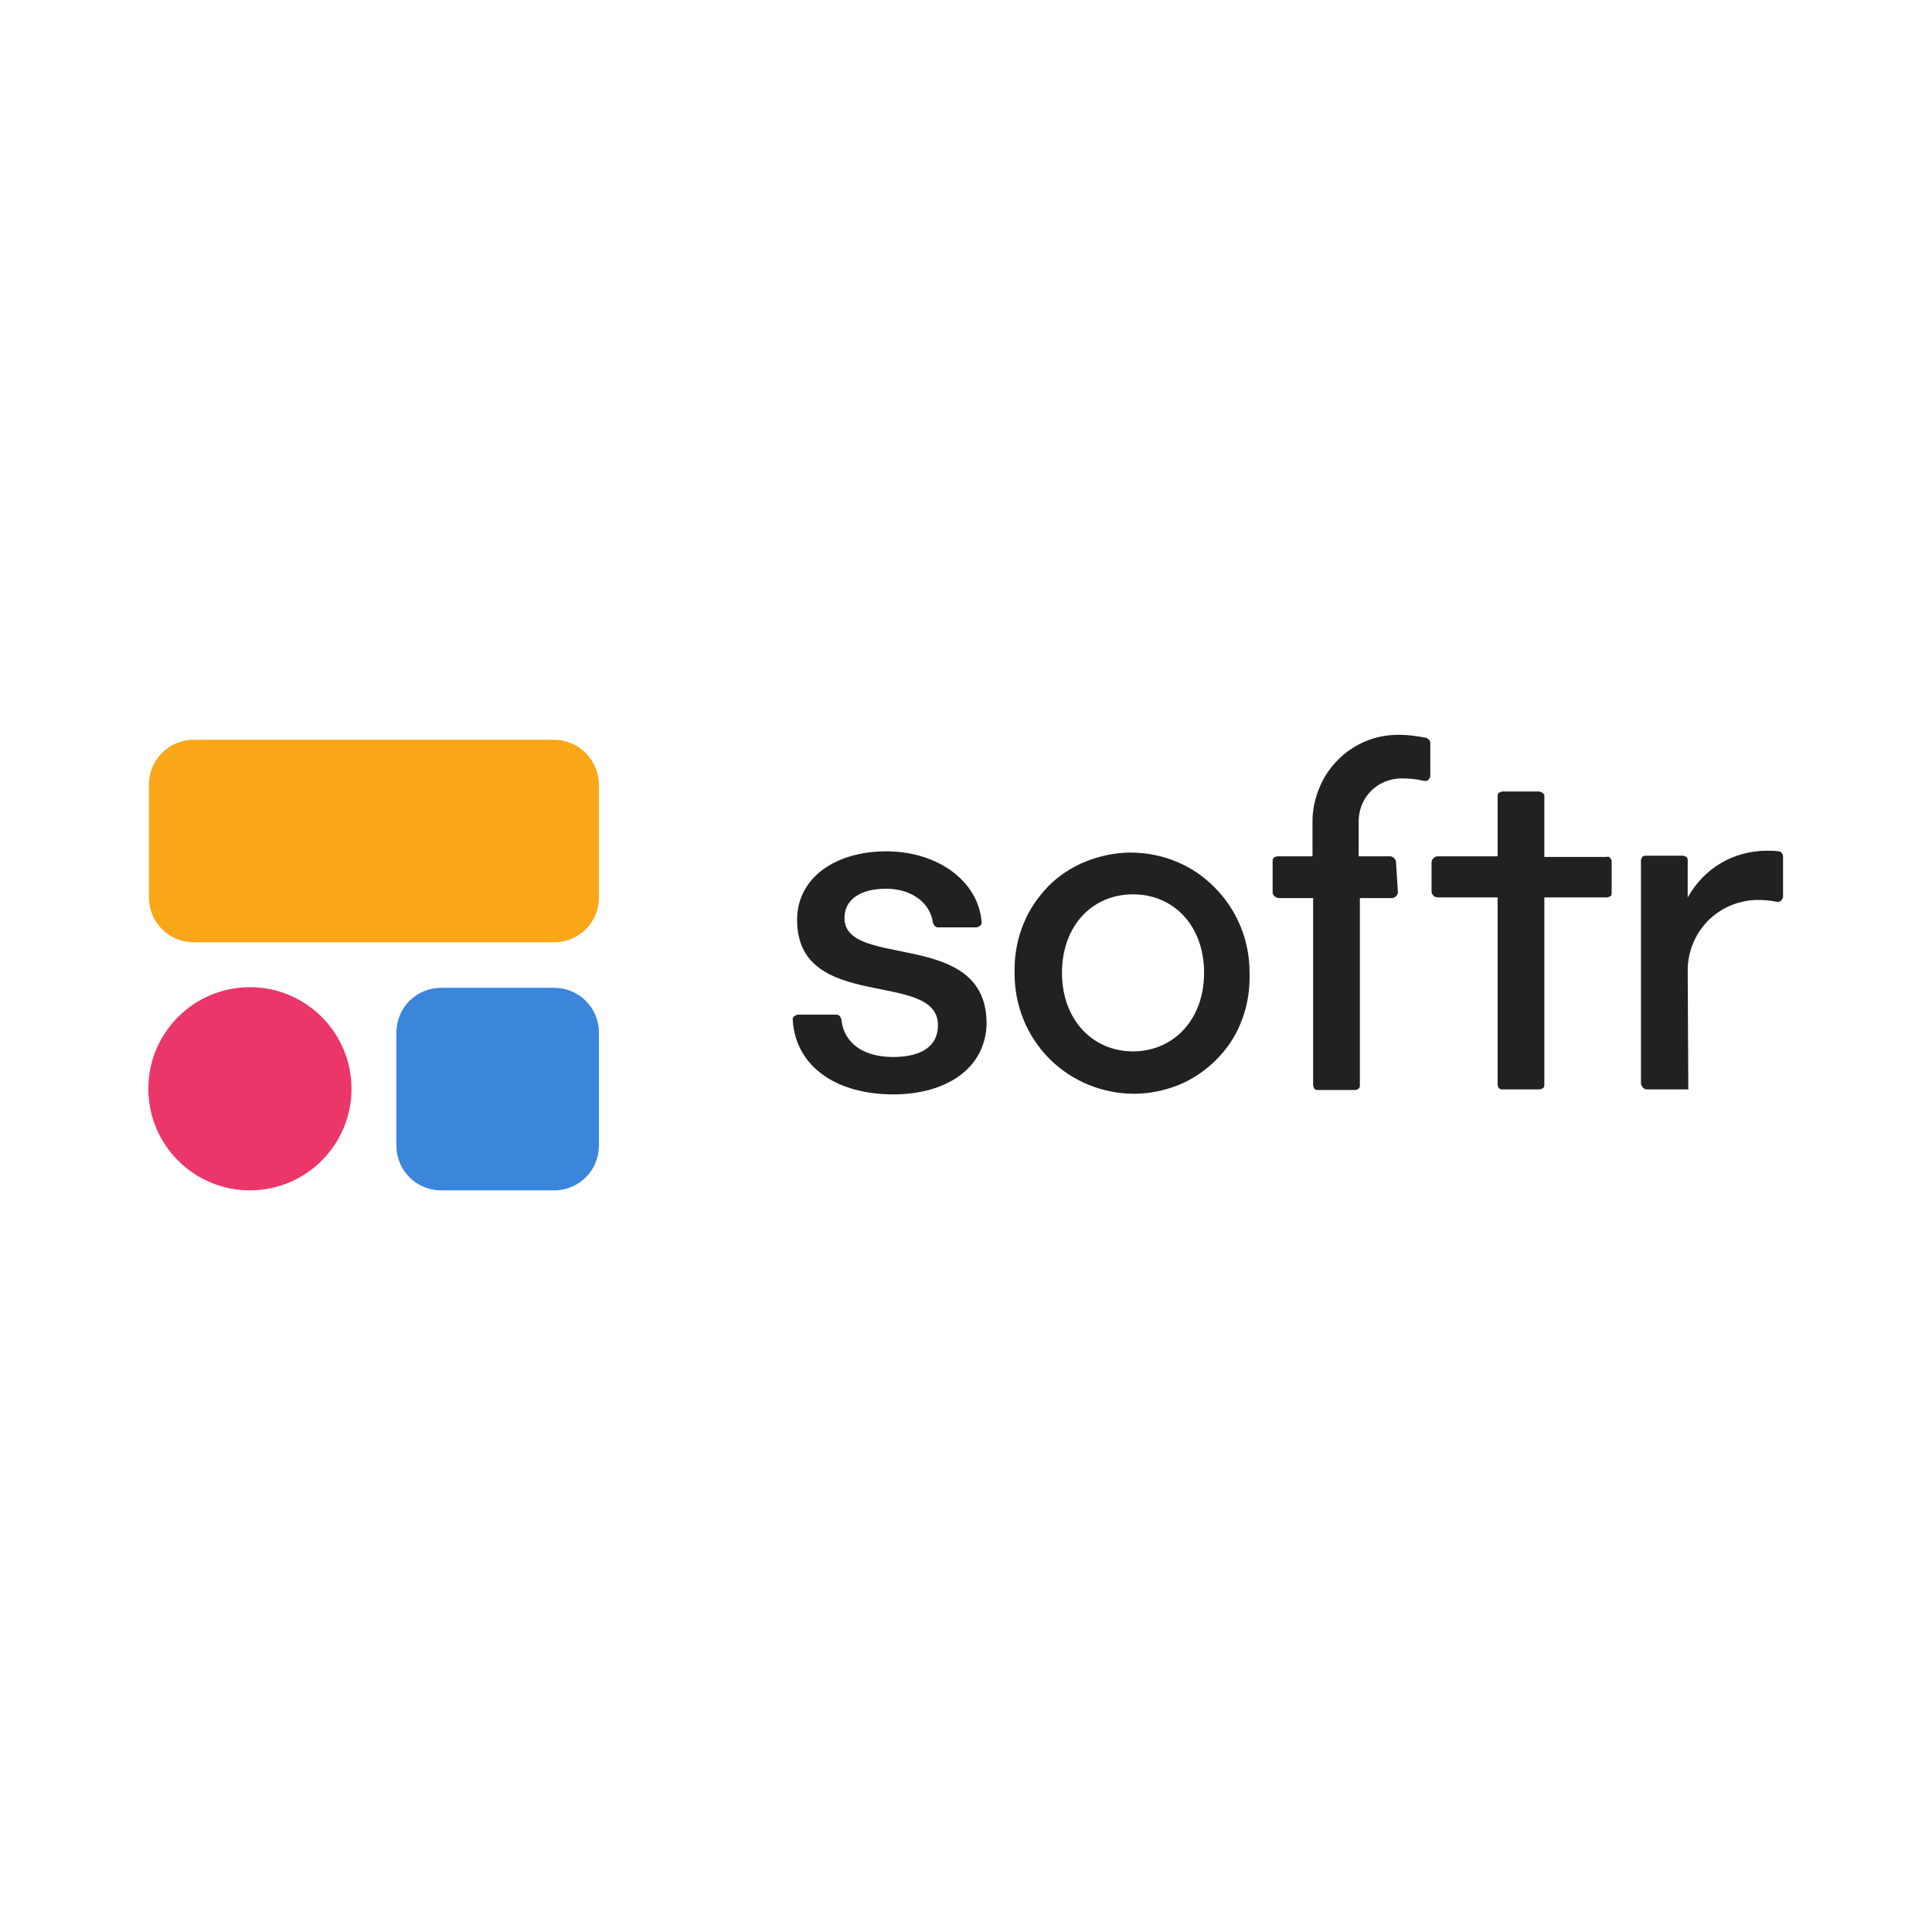 <?xml version="1.0" encoding="utf-8"?>
<!-- Generator: Adobe Illustrator 27.5.0, SVG Export Plug-In . SVG Version: 6.00 Build 0)  -->
<svg version="1.1" id="Layer_1" xmlns="http://www.w3.org/2000/svg" xmlns:xlink="http://www.w3.org/1999/xlink" x="0px" y="0px"
	 viewBox="0 0 310 310" style="enable-background:new 0 0 310 310;" xml:space="preserve">
<style type="text/css">
	.st0{fill:#212121;}
	.st1{fill:#F9A619;}
	.st2{fill:#3B85DB;}
	.st3{fill:#EB3669;}
</style>
<path class="st0" d="M143.3,175.6c-8.9,0-15.6-4.3-16.1-11.9c0-0.1,0-0.2,0-0.3c0-0.1,0.1-0.2,0.2-0.3c0.1-0.1,0.2-0.1,0.3-0.2
	c0.1,0,0.2-0.1,0.3-0.1h6.2c0.2,0,0.4,0.1,0.5,0.2c0.1,0.1,0.2,0.3,0.3,0.5c0.4,4.1,3.8,6.1,8.3,6.1c4.5,0,7.2-1.7,7.2-5.1
	c0-9-22.6-1.9-22.6-16.9c0-6.8,6.2-11,14.3-11c8.4,0,14.8,4.9,15.3,11.3c0,0.1,0,0.2,0,0.3c0,0.1-0.1,0.2-0.2,0.3
	c-0.1,0.1-0.2,0.1-0.3,0.2c-0.1,0-0.2,0.1-0.3,0.1h-6.2c-0.2,0-0.4-0.1-0.5-0.2c-0.1-0.1-0.2-0.3-0.3-0.5c-0.4-3.2-3.4-5.5-7.5-5.5
	c-4.1,0-6.7,1.7-6.7,4.7c0,8.3,22.8,1.6,22.8,16.9C158.2,171.3,152,175.6,143.3,175.6z"/>
<path class="st0" d="M162.8,155.4c0-2.4,0.5-4.9,1.4-7.1c0.9-2.3,2.3-4.3,4-6.1c1.7-1.7,3.8-3.1,6.1-4c2.3-0.9,4.7-1.4,7.1-1.4
	c5.1,0,10,2,13.5,5.6c3.6,3.6,5.6,8.5,5.6,13.6v1c0,2.4-0.5,4.9-1.4,7.1c-0.9,2.3-2.3,4.3-4,6c-1.7,1.7-3.8,3.1-6,4
	c-2.3,0.9-4.7,1.4-7.1,1.4c-5.1,0-10-2-13.6-5.6c-3.6-3.6-5.6-8.5-5.6-13.6V155.4z M193.2,156.1c0-7.6-4.9-12.6-11.4-12.6
	c-6.5,0-11.4,5-11.4,12.6c0,7.5,4.9,12.6,11.4,12.6C188.2,168.7,193.2,163.7,193.2,156.1z"/>
<path class="st0" d="M270.9,174.8h-6.7c-0.1,0-0.2,0-0.3-0.1c-0.1,0-0.2-0.1-0.3-0.2c-0.1-0.1-0.1-0.2-0.2-0.3
	c0-0.1-0.1-0.2-0.1-0.3v-35.8c0-0.2,0.1-0.4,0.2-0.6c0.2-0.2,0.4-0.2,0.6-0.2h5.9c0.2,0,0.4,0.1,0.6,0.2c0.2,0.2,0.2,0.4,0.2,0.6
	v5.9c1.3-2.3,3.1-4.2,5.3-5.5c2.2-1.3,4.8-2,7.4-2c0.6,0,1.2,0,1.9,0.1c0.2,0,0.4,0.1,0.5,0.3c0.1,0.1,0.2,0.3,0.2,0.5v6.4
	c0,0.1,0,0.2-0.1,0.4c-0.1,0.1-0.1,0.2-0.2,0.3c-0.1,0.1-0.2,0.1-0.3,0.2c-0.1,0-0.2,0-0.4,0c-1-0.2-2-0.3-3-0.3c-3,0-5.9,1.2-8,3.3
	c-2.1,2.1-3.3,5-3.3,8L270.9,174.8L270.9,174.8z"/>
<path class="st1" d="M88.9,118.7H31.1c-4,0-7.2,3.2-7.2,7.2V144c0,4,3.2,7.2,7.2,7.2h57.8c4,0,7.2-3.2,7.2-7.2V126
	C96.1,122,92.9,118.7,88.9,118.7z"/>
<path class="st2" d="M88.9,158.5H70.8c-4,0-7.2,3.2-7.2,7.2v18.1c0,4,3.2,7.2,7.2,7.2h18.1c4,0,7.2-3.2,7.2-7.2v-18.1
	C96.1,161.7,92.9,158.5,88.9,158.5z"/>
<path class="st3" d="M40.1,191c9,0,16.3-7.3,16.3-16.3s-7.3-16.3-16.3-16.3s-16.3,7.3-16.3,16.3S31.1,191,40.1,191z"/>
<path class="st0" d="M224,138.4c0-0.3-0.1-0.5-0.3-0.7c-0.2-0.2-0.4-0.3-0.7-0.3H218v-5.6c0-1.8,0.7-3.6,2-4.9c1.3-1.3,3.1-2,4.9-2
	c1.2,0,2.4,0.1,3.6,0.4c0.1,0,0.2,0,0.4,0c0.1,0,0.2-0.1,0.3-0.2c0.1-0.1,0.2-0.2,0.2-0.3c0.1-0.1,0.1-0.2,0.1-0.4v-5.2
	c0-0.2-0.1-0.4-0.2-0.5c-0.1-0.1-0.3-0.2-0.4-0.3c-1.5-0.3-3-0.5-4.4-0.5c-1.8,0-3.6,0.3-5.3,1c-1.7,0.7-3.2,1.7-4.5,3
	c-1.3,1.3-2.3,2.8-3,4.5c-0.7,1.7-1.1,3.5-1.1,5.3v5.7h-5.6c-0.2,0-0.4,0.1-0.6,0.2c-0.2,0.2-0.2,0.4-0.2,0.6v5c0,0.1,0,0.2,0.1,0.3
	c0,0.1,0.1,0.2,0.2,0.3c0.1,0.1,0.2,0.1,0.3,0.2c0.1,0,0.2,0.1,0.3,0.1h5.6v30c0,0.2,0.1,0.4,0.2,0.6c0.2,0.2,0.4,0.2,0.6,0.2h5.9
	c0.2,0,0.4-0.1,0.6-0.2c0.2-0.2,0.2-0.4,0.2-0.6v-30h5.1c0.3,0,0.5-0.1,0.7-0.3c0.2-0.2,0.3-0.4,0.3-0.7L224,138.4z"/>
<path class="st0" d="M257.8,137.5h-10v-9.6c0-0.1,0-0.2,0-0.3c0-0.1-0.1-0.2-0.2-0.3c-0.1-0.1-0.2-0.1-0.3-0.2
	c-0.1,0-0.2-0.1-0.3-0.1h-5.9c-0.2,0-0.4,0.1-0.6,0.2c-0.2,0.2-0.2,0.4-0.2,0.6v9.6h-9.6c-0.3,0-0.5,0.1-0.7,0.3
	c-0.2,0.2-0.3,0.4-0.3,0.7v4.6c0,0.1,0,0.3,0.1,0.4c0,0.1,0.1,0.2,0.2,0.3c0.1,0.1,0.2,0.2,0.3,0.2c0.1,0,0.2,0.1,0.4,0.1h9.6v30
	c0,0.2,0.1,0.4,0.2,0.6c0.2,0.2,0.4,0.2,0.6,0.2h5.9c0.2,0,0.4-0.1,0.6-0.2c0.2-0.2,0.2-0.4,0.2-0.6v-30h10c0.2,0,0.4-0.1,0.6-0.2
	c0.2-0.1,0.2-0.4,0.2-0.6v-5c0-0.1,0-0.2-0.1-0.3c0-0.1-0.1-0.2-0.2-0.3c-0.1-0.1-0.2-0.1-0.3-0.2
	C258,137.5,257.9,137.5,257.8,137.5z"/>
</svg>
